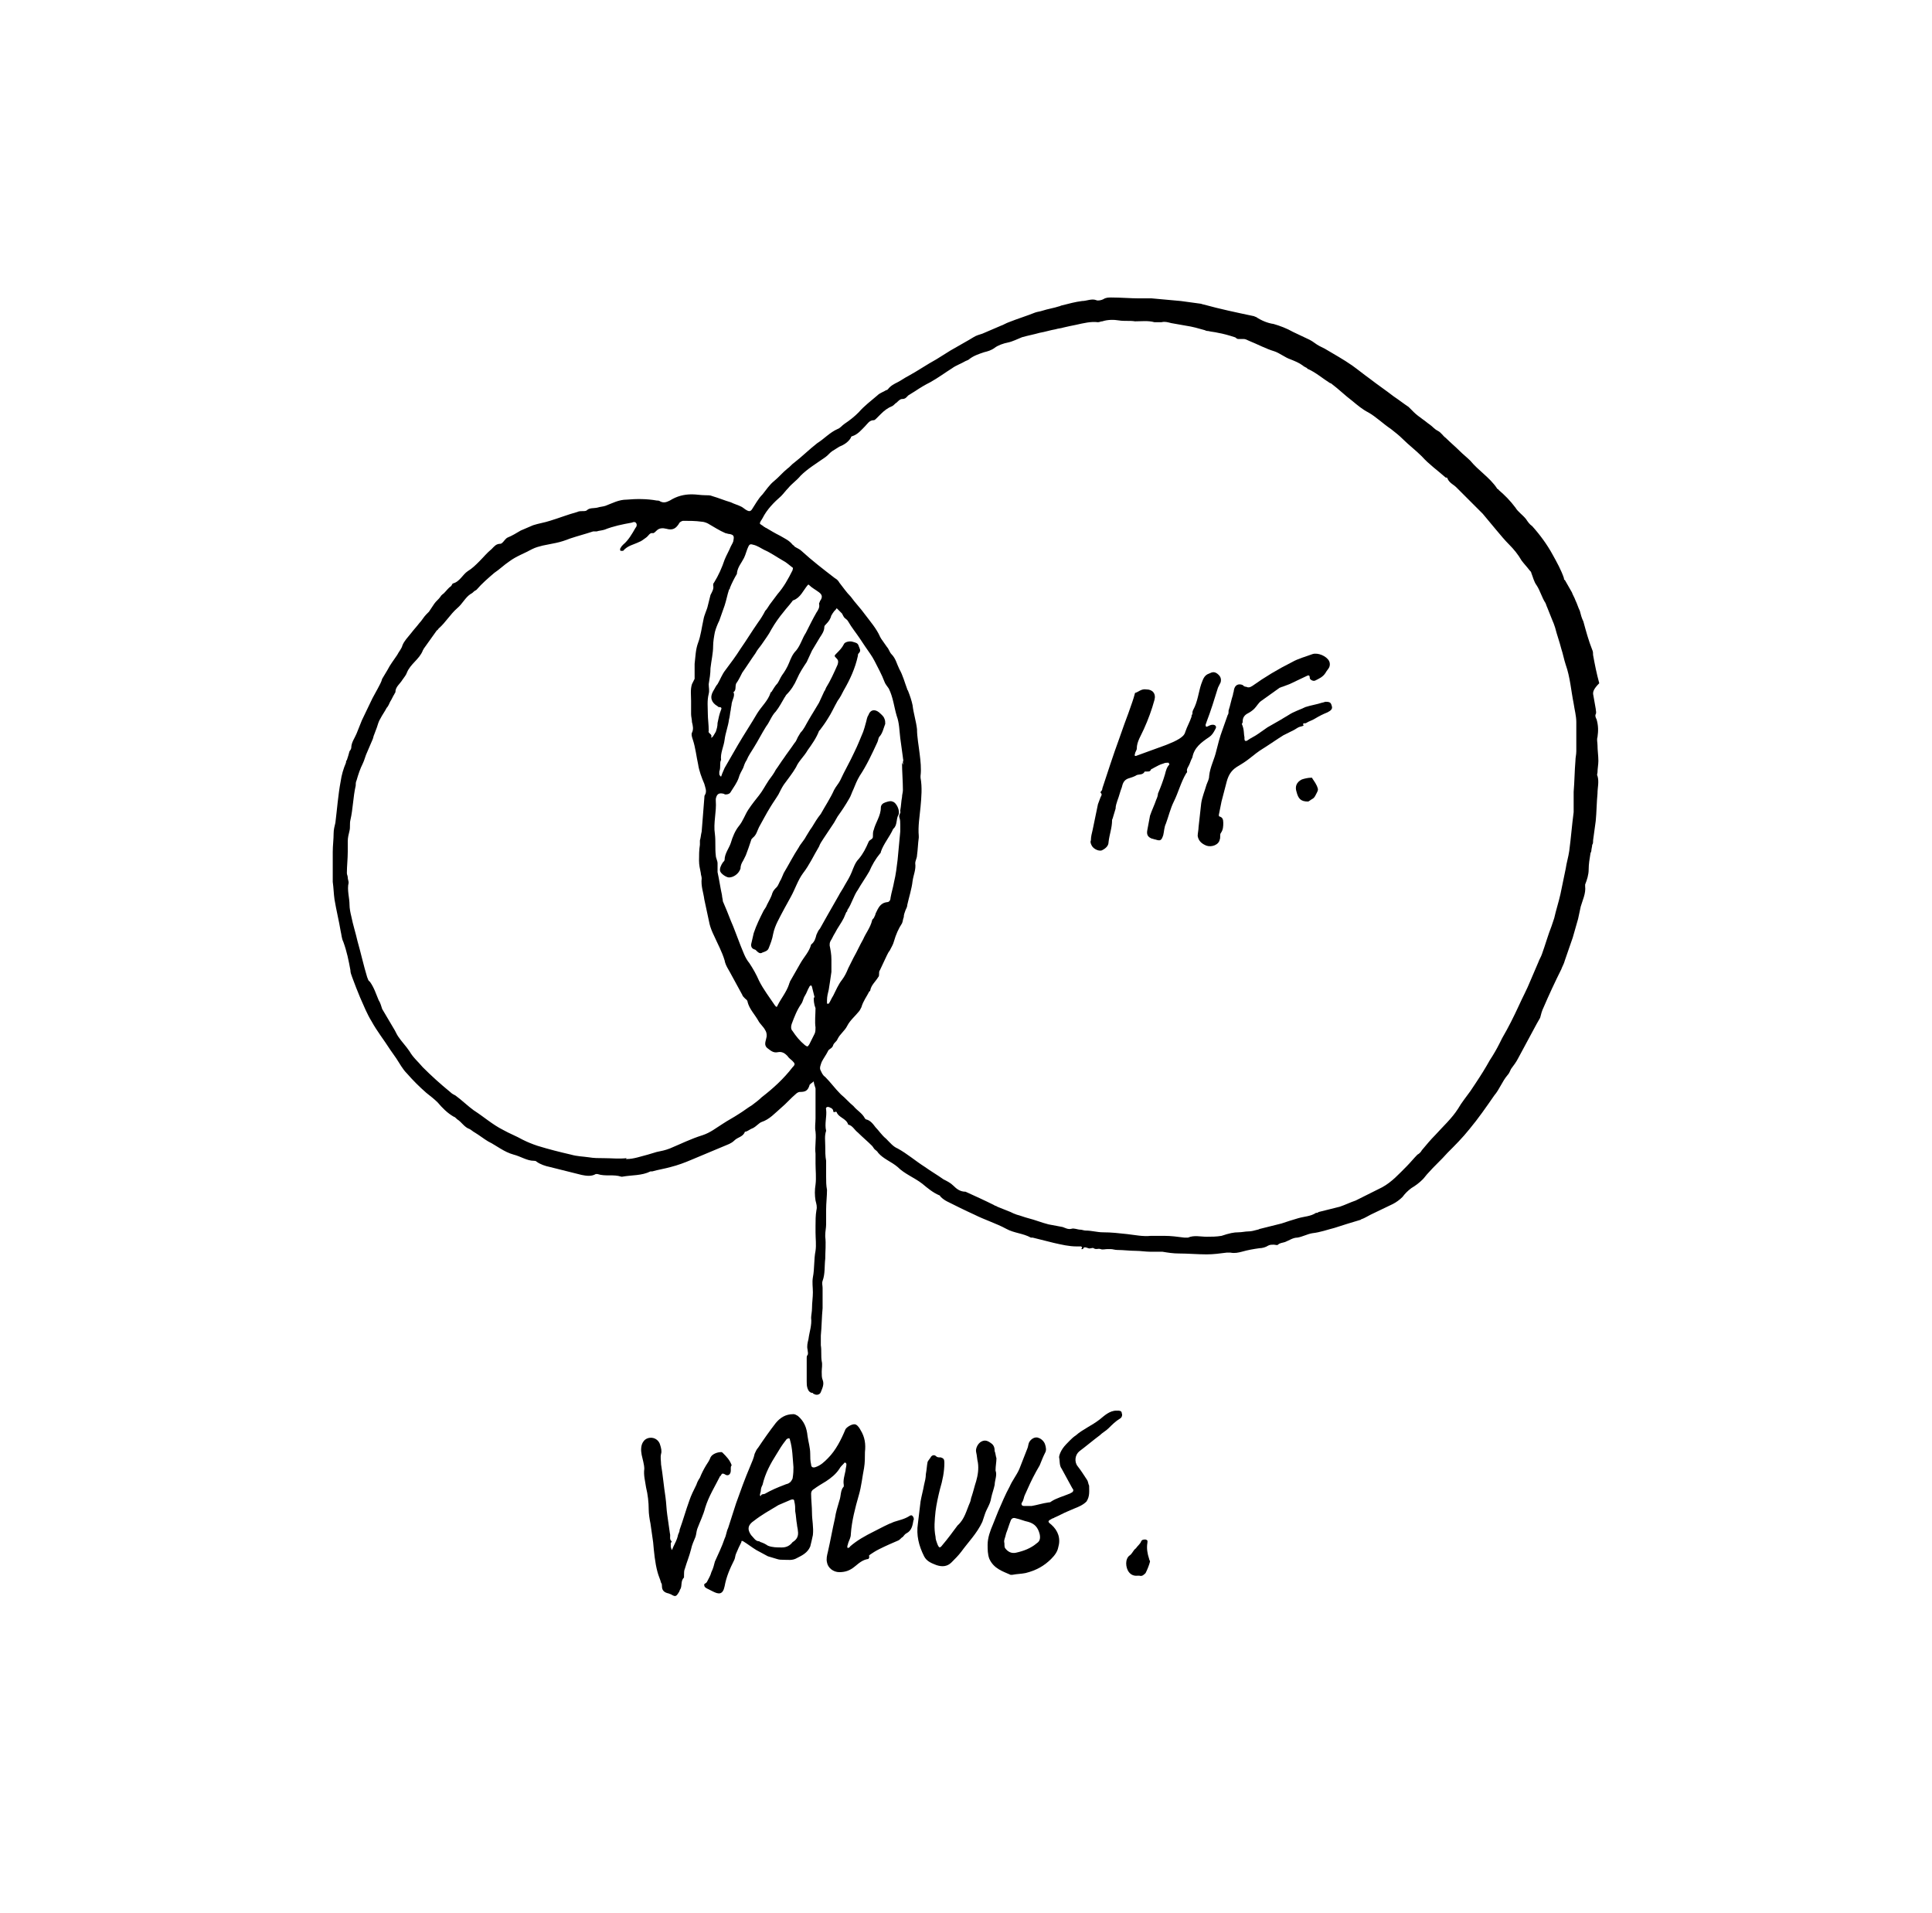 <?xml version="1.0" encoding="utf-8"?>
<!-- Generator: Adobe Illustrator 24.0.2, SVG Export Plug-In . SVG Version: 6.00 Build 0)  -->
<svg version="1.1" id="Layer_1" xmlns="http://www.w3.org/2000/svg" xmlns:xlink="http://www.w3.org/1999/xlink" x="0px" y="0px"
	 viewBox="0 0 218.9 216.7" style="enable-background:new 0 0 218.9 216.7;" xml:space="preserve">
<g>
	<path d="M180.5,78.6c0.1,0.6,0.2,1.1,0.3,1.7c0,0.2,0.1,0.4,0,0.6c-0.1,0.2,0,0.4,0.1,0.6c0.2,0.7,0.2,1.3,0.1,2
		c-0.1,0.3,0,0.6,0,0.9c0,0.6,0.1,1.2,0.1,1.8c0,0.4-0.1,0.9-0.1,1.3c0,0.1-0.1,0.3,0,0.4c0.2,0.7,0,1.3,0,2c-0.1,1-0.1,2.1-0.2,3.1
		c-0.1,0.7-0.2,1.5-0.3,2.2c0,0.2,0,0.4-0.1,0.5c0,0.2-0.1,0.5-0.1,0.7c0,0.1-0.1,0.2-0.1,0.3c-0.1,0.6-0.2,1.2-0.2,1.8
		c0,0.6-0.2,1.2-0.4,1.7c0,0.1,0,0.1,0,0.2c0.1,0.8-0.3,1.6-0.5,2.3c-0.1,0.5-0.2,0.9-0.3,1.4c-0.2,0.7-0.4,1.4-0.6,2.1
		c-0.3,0.9-0.6,1.7-0.9,2.6c-0.1,0.4-0.3,0.7-0.4,1c-0.7,1.4-1.4,2.9-2,4.3c-0.2,0.4-0.3,0.8-0.4,1.2c-0.1,0.2-0.3,0.5-0.4,0.7
		c-0.7,1.3-1.4,2.6-2.1,3.9c-0.2,0.4-0.5,0.8-0.8,1.2c-0.1,0.2-0.2,0.5-0.4,0.7c-0.6,0.7-0.9,1.6-1.5,2.3c-0.9,1.3-1.8,2.6-2.8,3.8
		c-0.8,1-1.6,1.8-2.5,2.7c-0.7,0.8-1.5,1.5-2.2,2.3c-0.2,0.2-0.4,0.5-0.6,0.7c-0.4,0.4-0.8,0.7-1.3,1c-0.4,0.3-0.7,0.6-1,1
		c-0.3,0.3-0.7,0.6-1.1,0.8c-0.8,0.4-1.7,0.8-2.5,1.2c-0.4,0.2-0.7,0.4-1,0.5c-0.1,0-0.1,0.1-0.2,0.1c-1,0.3-2,0.6-2.9,0.9
		c-0.8,0.2-1.6,0.5-2.5,0.6c-0.6,0.1-1.1,0.4-1.7,0.5c-0.5,0-0.9,0.3-1.4,0.5c-0.3,0.1-0.6,0.1-0.8,0.3c-0.1,0.1-0.3,0-0.5,0
		c-0.2,0-0.4,0-0.6,0.1c-0.3,0.2-0.7,0.3-1,0.3c-0.7,0.1-1.3,0.2-2,0.4c-0.4,0.1-0.8,0.2-1.3,0.1c-0.1,0-0.3,0-0.4,0
		c-0.8,0.1-1.5,0.2-2.3,0.2c-1,0-2.1-0.1-3.1-0.1c-0.7,0-1.3-0.1-1.9-0.2c-0.5,0-0.9,0-1.4,0c-0.5,0-1.1-0.1-1.6-0.1
		c-0.7,0-1.4-0.1-2.1-0.1c-0.3,0-0.5-0.1-0.8-0.1c-0.1,0-0.2,0-0.3,0c-0.3,0-0.6,0.1-0.8,0c-0.3-0.1-0.5,0.1-0.8-0.1
		c-0.1-0.1-0.4,0.1-0.6,0c-0.3-0.1-0.5-0.2-0.6,0.1c0,0-0.1,0-0.2,0c0,0,0.1-0.1,0.1-0.2c0,0-0.1-0.1-0.1-0.1c-0.2,0-0.3,0-0.5,0
		c-0.9,0-1.7-0.2-2.6-0.4c-0.8-0.2-1.6-0.4-2.4-0.6c-0.1,0-0.2,0-0.2,0c-0.9-0.5-1.9-0.5-2.8-1c-1.1-0.6-2.4-1-3.6-1.6
		c-1.1-0.5-2.1-1-3.1-1.5c-0.2-0.1-0.5-0.3-0.7-0.5c-0.1-0.1-0.1-0.2-0.2-0.2c-0.7-0.3-1.3-0.8-1.9-1.3c-0.9-0.7-2-1.1-2.8-1.9
		c-0.7-0.6-1.6-0.9-2.2-1.6c-0.1-0.2-0.3-0.3-0.4-0.4c-0.1-0.1-0.2-0.3-0.3-0.4c-0.5-0.5-1.1-1-1.6-1.5c-0.4-0.3-0.6-0.8-1.1-0.9
		c-0.2-0.7-1.1-0.8-1.3-1.4c-0.1-0.2-0.4,0.2-0.4-0.2c0-0.1-0.2-0.3-0.3-0.3c-0.3-0.2-0.6-0.1-0.5,0.2c0.1,0.8-0.2,1.6,0,2.4
		c-0.2,0.6-0.1,1.1-0.1,1.7c0,0.6,0,1.2,0.1,1.7c0,0.2,0,0.5,0,0.7c0,0.4,0,0.8,0,1.1c0,0.5,0,1,0.1,1.5c0,0.7-0.1,1.5-0.1,2.2
		c0,0.6,0,1.1,0,1.7c0,0.4-0.1,0.8-0.1,1.2c0,0.1,0,0.2,0,0.2c0.1,0.8,0,1.7,0,2.5c-0.1,0.8,0,1.7-0.3,2.5c-0.1,0.3,0,0.5,0,0.8
		c0,0.4,0,0.8,0,1.2c0,0.4,0,0.7,0,1.1c-0.1,1-0.1,2.1-0.2,3.1c0,0.4,0,0.8,0,1.1c0.1,0.6,0,1.2,0.1,1.8c0.1,0.4,0,0.8,0,1.2
		c0,0.3,0,0.7,0.1,0.9c0.2,0.5,0,0.9-0.2,1.4c-0.1,0.3-0.5,0.4-0.8,0.2c-0.1,0-0.1-0.1-0.1-0.1c-0.3,0-0.5-0.2-0.6-0.5
		c-0.1-0.3-0.1-0.5-0.1-0.8c0-0.3,0-0.6,0-0.9c0-0.6,0-1.2,0-1.8c0-0.1,0-0.2,0.1-0.3c0.1-0.2,0-0.4,0-0.6c-0.1-0.4,0-0.8,0.1-1.2
		c0.1-0.8,0.4-1.6,0.3-2.4c0-0.3,0.1-0.7,0.1-1.1c0-0.6,0.1-1.2,0.1-1.8c0-0.6-0.1-1.1,0-1.7c0.2-1,0.1-2,0.3-3c0.1-0.7,0-1.4,0-2.1
		c0-0.2,0-0.5,0-0.7c0-0.6,0-1.2,0.1-1.8c0.1-0.4,0-0.7-0.1-1.1c-0.1-0.6-0.1-1.2,0-1.8c0.1-0.8,0-1.6,0-2.4c0-0.3,0-0.6,0-0.9
		c0-0.1,0-0.1,0-0.2c-0.1-0.8,0.1-1.6,0-2.5c-0.1-0.5,0-1,0-1.5c0-0.4,0-0.9,0-1.3c0-0.7,0-1.3,0-2c0,0,0-0.1,0-0.1
		c-0.1-0.3-0.2-0.6-0.2-0.8c-0.2,0.2-0.5,0.3-0.5,0.5c-0.2,0.6-0.5,0.7-1.1,0.7c-0.1,0-0.3,0.1-0.4,0.2c-0.6,0.5-1.1,1.1-1.7,1.6
		c-0.7,0.6-1.3,1.3-2.2,1.6c-0.3,0.1-0.6,0.5-1,0.7c-0.3,0.1-0.5,0.3-0.8,0.4c0,0-0.1,0-0.1,0c-0.2,0.6-0.8,0.6-1.2,1
		c-0.2,0.2-0.4,0.3-0.6,0.4c-1.4,0.6-2.9,1.2-4.3,1.8c-0.7,0.3-1.5,0.6-2.3,0.8c-0.7,0.2-1.4,0.3-2.1,0.5c-0.1,0-0.2,0-0.2,0
		c-1,0.5-2.1,0.4-3.2,0.6c0,0-0.1,0-0.1,0c-0.9-0.3-1.8,0-2.7-0.3c-0.1,0-0.2,0-0.2,0c-0.5,0.3-1.1,0.2-1.6,0.1
		c-1.2-0.3-2.4-0.6-3.6-0.9c-0.5-0.1-1.1-0.3-1.5-0.6c-0.1-0.1-0.2-0.1-0.3-0.1c-0.8,0-1.5-0.5-2.3-0.7c-1.1-0.3-1.9-1-2.9-1.5
		c-0.5-0.3-1-0.7-1.5-1c-0.2-0.1-0.4-0.3-0.6-0.4c-0.6-0.2-0.9-0.8-1.4-1.1c-0.1-0.1-0.3-0.3-0.4-0.3c-0.7-0.4-1.3-1-1.8-1.6
		c-0.4-0.4-0.8-0.7-1.3-1.1c-0.8-0.7-1.5-1.4-2.2-2.2c-0.5-0.5-0.8-1.1-1.2-1.7c-0.2-0.3-0.5-0.7-0.7-1c-0.7-1.1-1.5-2.1-2.1-3.2
		c-0.5-0.8-0.9-1.8-1.3-2.7c-0.3-0.7-0.6-1.5-0.9-2.3c-0.1-0.3-0.2-0.5-0.2-0.8c-0.2-1.1-0.4-2.1-0.8-3.2c-0.2-0.4-0.2-0.8-0.3-1.2
		c-0.2-1.2-0.5-2.4-0.7-3.6c-0.1-0.7-0.1-1.3-0.2-2c0-0.8,0-1.5,0-2.3c0-0.4,0-0.7,0-1.1c0-0.7,0.1-1.4,0.1-2.1
		c0-0.4,0.1-0.8,0.2-1.2c0.2-1.6,0.3-3.1,0.6-4.7c0.1-0.7,0.3-1.4,0.6-2.1c0-0.1,0-0.2,0.1-0.3c0.1-0.3,0.2-0.6,0.3-1
		c0.1-0.1,0.2-0.3,0.2-0.4c0-0.6,0.4-1.1,0.6-1.6c0.2-0.5,0.4-1,0.6-1.5c0.4-0.8,0.8-1.7,1.2-2.5c0.2-0.4,0.4-0.7,0.6-1.1
		c0.2-0.4,0.4-0.7,0.5-1.1c0.2-0.3,0.4-0.7,0.6-1c0.3-0.6,0.7-1.1,1.1-1.7c0.2-0.4,0.5-0.7,0.6-1.1c0.2-0.5,0.6-0.9,1-1.4
		c0.3-0.4,0.6-0.7,0.9-1.1c0.3-0.3,0.5-0.7,0.8-1c0.1-0.1,0.2-0.2,0.3-0.3c0.2-0.3,0.4-0.6,0.6-0.9c0.2-0.3,0.5-0.5,0.7-0.8
		c0.1-0.2,0.3-0.3,0.4-0.4c0.3-0.3,0.5-0.6,0.8-0.8c0.1-0.1,0.1-0.2,0.2-0.3c0.8-0.2,1.1-1,1.7-1.4c0.5-0.3,0.9-0.7,1.3-1.1
		c0.5-0.5,0.9-1,1.4-1.4c0.3-0.3,0.5-0.6,1-0.6c0.1,0,0.2-0.1,0.3-0.2c0.1-0.1,0.3-0.4,0.5-0.5c0.5-0.2,1-0.5,1.5-0.8
		c0.5-0.2,0.9-0.4,1.4-0.6c0.6-0.2,1.3-0.3,1.9-0.5c1-0.3,2-0.7,3.1-1c0.2-0.1,0.4-0.1,0.6-0.1c0.2,0,0.4,0,0.5-0.1
		c0.3-0.3,0.8-0.2,1.2-0.3c0.3-0.1,0.6-0.1,0.9-0.2c0.8-0.3,1.5-0.7,2.4-0.7c1.1-0.1,2.3-0.1,3.4,0.1c0.1,0,0.3,0,0.4,0.1
		c0.4,0.2,0.7,0.1,1.1-0.1c0.8-0.5,1.6-0.7,2.5-0.7c0.5,0,1,0.1,1.5,0.1c0.3,0,0.6,0,0.8,0.1c0.7,0.2,1.4,0.5,2.1,0.7
		c0.4,0.2,0.8,0.3,1.2,0.5c0.2,0.1,0.4,0.3,0.6,0.4c0.2,0.1,0.4,0.2,0.6-0.1c0.4-0.6,0.7-1.2,1.2-1.7c0.4-0.5,0.8-1.1,1.3-1.5
		c0.5-0.4,1-1,1.5-1.4c0.3-0.2,0.5-0.5,0.8-0.7c0.9-0.7,1.7-1.5,2.6-2.2c0.8-0.5,1.4-1.2,2.3-1.6c0.3-0.1,0.5-0.4,0.8-0.6
		c0.6-0.4,1.1-0.8,1.6-1.3c0.6-0.7,1.4-1.3,2.1-1.9c0.3-0.3,0.7-0.4,1-0.6c0.1,0,0.2-0.1,0.2-0.1c0.3-0.4,0.7-0.6,1.1-0.8
		c0.4-0.2,0.8-0.5,1.2-0.7c1.1-0.6,2.1-1.3,3.2-1.9c0.5-0.3,1.1-0.7,1.6-1c0.7-0.4,1.4-0.8,2.1-1.2c0.2-0.1,0.3-0.2,0.5-0.3
		c0.3-0.2,0.7-0.3,1-0.4c0.7-0.3,1.4-0.6,2.1-0.9c0.3-0.1,0.6-0.3,0.9-0.4c1-0.4,2-0.7,3-1.1c0.3-0.1,0.5-0.1,0.8-0.2
		c0.6-0.2,1.3-0.3,1.9-0.5c0.1,0,0.2-0.1,0.3-0.1c0.8-0.2,1.5-0.4,2.3-0.5c0.5,0,1.1-0.3,1.6-0.1c0.2,0.1,0.6,0,0.8-0.1
		c0.3-0.2,0.6-0.2,0.9-0.2c1.1,0,2.2,0.1,3.2,0.1c0.5,0,0.9,0,1.4,0c1.1,0.1,2.2,0.2,3.3,0.3c0.7,0.1,1.5,0.2,2.2,0.3
		c0.1,0,0.3,0.1,0.4,0.1c1.8,0.5,3.7,0.9,5.6,1.3c0.1,0,0.2,0.1,0.3,0.1c0.6,0.4,1.3,0.7,2,0.8c0.7,0.2,1.5,0.5,2.2,0.9
		c0.6,0.3,1.3,0.6,1.9,0.9c0.4,0.2,0.7,0.5,1.1,0.7c0.2,0.1,0.4,0.2,0.6,0.3c1,0.6,2.1,1.2,3.1,1.9c0.7,0.5,1.3,1,2,1.5
		c0.9,0.7,1.8,1.3,2.7,2c0.6,0.4,1.1,0.8,1.7,1.2c0.2,0.2,0.4,0.4,0.6,0.6c0.3,0.3,0.6,0.5,1,0.8c0.3,0.2,0.5,0.4,0.8,0.6
		c0.3,0.2,0.5,0.5,0.9,0.7c0.4,0.2,0.6,0.6,0.9,0.8c0.5,0.5,1.1,1,1.6,1.5c0.4,0.4,0.8,0.7,1.2,1.1c0.9,1.1,2.2,1.9,3,3.1
		c0,0.1,0.2,0.1,0.2,0.2c0.7,0.6,1.3,1.2,1.9,2c0.3,0.5,0.8,0.8,1.2,1.3c0.2,0.3,0.4,0.6,0.7,0.8c0.9,1,1.7,2.1,2.3,3.2
		c0.5,0.9,1,1.8,1.3,2.7c0,0.1,0,0.2,0.1,0.2c0.3,0.5,0.5,0.9,0.8,1.4c0.1,0.3,0.3,0.6,0.4,0.9c0.2,0.4,0.3,0.8,0.5,1.2
		c0.1,0.4,0.2,0.8,0.4,1.2c0.3,1.1,0.6,2.2,1,3.2c0.1,0.2,0.1,0.4,0.1,0.6c0.2,1.1,0.4,2.1,0.7,3.2
		C180.5,78.1,180.5,78.4,180.5,78.6C180.5,78.6,180.5,78.6,180.5,78.6z M140.3,139.6C140.3,139.6,140.3,139.6,140.3,139.6
		c0.4,0,0.8-0.1,1.1-0.1c0.4,0,0.7-0.1,1.1-0.2c0.1,0,0.2-0.1,0.3-0.1c0.8-0.2,1.6-0.4,2.4-0.6c0.6-0.2,1.2-0.4,1.9-0.6
		c0.7-0.2,1.4-0.2,2-0.6c0.1,0,0.2,0,0.3-0.1c0.8-0.2,1.6-0.4,2.4-0.6c0.6-0.2,1.2-0.5,1.8-0.7c1-0.5,2-1,3-1.5
		c1.1-0.6,1.9-1.5,2.8-2.4c0.4-0.4,0.8-0.9,1.2-1.3c0.2-0.1,0.4-0.3,0.5-0.5c0.5-0.6,1-1.2,1.5-1.7c0.9-1,1.9-1.9,2.6-3
		c0.4-0.7,0.9-1.3,1.4-2c0.2-0.3,0.4-0.6,0.6-0.9c0.6-0.9,1.1-1.7,1.6-2.6c0.4-0.6,0.8-1.3,1.1-1.9c0.1-0.2,0.2-0.4,0.3-0.6
		c0.7-1.2,1.3-2.4,1.9-3.7c0.4-0.9,0.9-1.8,1.3-2.8c0.3-0.7,0.6-1.4,0.9-2.1c0.1-0.3,0.3-0.6,0.4-0.9c0.4-1.1,0.7-2.2,1.1-3.2
		c0.1-0.3,0.2-0.6,0.3-0.9c0.2-0.9,0.5-1.8,0.7-2.7c0.2-1,0.4-1.9,0.6-2.9c0.1-0.7,0.3-1.3,0.4-2c0.2-1.5,0.3-2.9,0.5-4.4
		c0-0.3,0-0.5,0-0.8c0-0.5,0-1,0-1.5c0.1-1.2,0.1-2.3,0.2-3.5c0-0.4,0.1-0.7,0.1-1.1c0-1.1,0-2.2,0-3.3c0-0.7-0.2-1.4-0.3-2.1
		c-0.3-1.5-0.4-3-0.9-4.4c-0.2-0.6-0.3-1.2-0.5-1.8c-0.2-0.8-0.5-1.6-0.7-2.4c-0.1-0.3-0.2-0.6-0.3-0.8c-0.2-0.5-0.4-1-0.6-1.5
		c-0.1-0.2-0.1-0.3-0.2-0.5c-0.4-0.6-0.6-1.4-1-2c-0.3-0.4-0.4-0.9-0.6-1.4c0-0.1-0.1-0.2-0.2-0.3c-0.3-0.4-0.6-0.7-0.9-1.1
		c-0.4-0.7-0.9-1.3-1.4-1.8c-0.5-0.5-1-1.1-1.5-1.7c-0.5-0.6-1-1.2-1.5-1.8c-0.2-0.2-0.4-0.4-0.6-0.6c-0.8-0.8-1.6-1.6-2.4-2.4
		c-0.3-0.3-0.8-0.5-1-1c0-0.1-0.1-0.1-0.2-0.1c-0.9-0.8-1.9-1.5-2.7-2.4c-0.7-0.7-1.5-1.3-2.2-2c-0.4-0.4-0.8-0.7-1.3-1.1
		c-0.9-0.6-1.7-1.4-2.6-1.9c-0.6-0.3-1.2-0.8-1.8-1.3c-0.8-0.6-1.5-1.3-2.3-1.9c0,0-0.1-0.1-0.2-0.1c-0.8-0.5-1.6-1.2-2.5-1.6
		c0,0-0.1,0-0.1-0.1c-0.2-0.1-0.4-0.2-0.5-0.3c-0.4-0.3-0.9-0.5-1.4-0.7c-0.6-0.2-1.2-0.7-1.8-0.9c-1-0.3-1.9-0.8-2.9-1.2
		c-0.2-0.1-0.4-0.2-0.6-0.2c-0.2,0-0.4,0-0.6,0c-0.2,0-0.3-0.2-0.4-0.2c-0.6-0.2-1.3-0.4-1.9-0.5c-0.4-0.1-0.7-0.1-1.1-0.2
		c-0.1,0-0.2,0-0.4-0.1c-0.7-0.2-1.4-0.4-2.1-0.5c-0.6-0.1-1.1-0.2-1.7-0.3c-0.4-0.1-0.7-0.2-1.1-0.1c-0.3,0-0.5,0-0.8,0
		c-0.7-0.2-1.5-0.1-2.2-0.1c-0.6-0.1-1.2,0-1.8-0.1c-0.6-0.1-1.3-0.1-1.9,0.1c-0.2,0-0.3,0.1-0.5,0.1c-0.8-0.1-1.6,0.1-2.5,0.3
		c-0.5,0.1-1,0.2-1.4,0.3c-0.3,0.1-0.6,0.1-0.9,0.2c-0.6,0.1-1.2,0.3-1.8,0.4c-0.7,0.2-1.3,0.3-2,0.5c-0.5,0.2-1.1,0.5-1.6,0.6
		c-0.5,0.1-1.1,0.3-1.5,0.6c-0.4,0.3-0.8,0.4-1.2,0.5c-0.6,0.2-1.2,0.4-1.7,0.8c-0.1,0.1-0.2,0.1-0.4,0.2c-0.5,0.3-1.1,0.5-1.5,0.8
		c-0.8,0.5-1.6,1.1-2.5,1.6c-0.6,0.3-1.1,0.6-1.7,1c-0.3,0.2-0.5,0.3-0.8,0.5c-0.2,0.2-0.3,0.4-0.7,0.4c-0.2,0-0.4,0.2-0.6,0.4
		c-0.2,0.1-0.3,0.3-0.5,0.4c-0.5,0.2-0.9,0.5-1.3,0.9c-0.2,0.2-0.4,0.4-0.5,0.5c-0.1,0.1-0.2,0.2-0.3,0.2c-0.5,0-0.7,0.4-1,0.7
		c-0.4,0.4-0.8,0.9-1.4,1.1c-0.1,0-0.2,0.1-0.2,0.2c-0.3,0.5-0.8,0.8-1.3,1c-0.3,0.2-0.5,0.3-0.8,0.5c-0.3,0.2-0.5,0.5-0.8,0.7
		c-1,0.7-2,1.3-2.8,2.1c-0.4,0.5-1,0.9-1.4,1.4c-0.3,0.3-0.5,0.6-0.8,0.9c-0.8,0.7-1.6,1.5-2.1,2.5c-0.1,0.2-0.3,0.4-0.3,0.6
		c0,0.1,0.3,0.2,0.5,0.4c0.1,0,0.1,0.1,0.2,0.1c0.5,0.3,1,0.6,1.6,0.9c0.5,0.3,1,0.5,1.4,1c0.1,0.1,0.2,0.1,0.2,0.2
		c0.3,0.2,0.6,0.3,0.8,0.5c1.2,1.1,2.5,2.1,3.8,3.1c0.2,0.1,0.4,0.3,0.5,0.5c0.4,0.5,0.8,1.1,1.3,1.6c0.5,0.7,1.1,1.3,1.6,2
		c0.6,0.8,1.3,1.6,1.7,2.5c0,0.1,0.1,0.1,0.1,0.2c0.2,0.3,0.5,0.7,0.7,1c0.2,0.2,0.3,0.6,0.5,0.8c0.5,0.5,0.6,1.1,0.9,1.7
		c0.4,0.7,0.6,1.5,0.9,2.3c0,0.1,0.1,0.1,0.1,0.2c0.2,0.5,0.4,1.1,0.5,1.6c0.1,0.9,0.4,1.8,0.5,2.7c0,0.9,0.2,1.9,0.3,2.8
		c0.1,0.8,0.2,1.7,0.1,2.5c0,0.1,0,0.1,0,0.2c0.2,1.1,0.1,2.2,0,3.3c-0.1,1.1-0.3,2.2-0.2,3.3c0,0.1,0,0.2,0,0.2
		c-0.1,0.7-0.1,1.3-0.2,2c0,0.3-0.2,0.6-0.2,0.9c0.1,0.7-0.2,1.3-0.3,2c-0.1,0.9-0.4,1.8-0.6,2.7c0,0.2-0.1,0.4-0.2,0.6
		c-0.1,0.3-0.2,0.5-0.2,0.8c-0.1,0.2-0.1,0.5-0.2,0.7c-0.4,0.6-0.7,1.3-0.9,2c-0.1,0.4-0.3,0.7-0.5,1.1c-0.1,0.1-0.2,0.3-0.3,0.5
		c-0.3,0.6-0.5,1.1-0.8,1.7c-0.1,0.1-0.1,0.3-0.1,0.5c0,0.1,0,0.2-0.1,0.3c-0.3,0.5-0.8,0.9-0.9,1.5c0,0.1-0.1,0.1-0.1,0.1
		c-0.3,0.6-0.7,1.1-0.9,1.8c-0.1,0.2-0.2,0.4-0.3,0.5c-0.4,0.5-1,1-1.3,1.6c-0.3,0.6-0.8,0.9-1.1,1.5c-0.1,0.3-0.4,0.4-0.5,0.7
		c-0.1,0.4-0.5,0.4-0.6,0.7c-0.2,0.4-0.5,0.8-0.7,1.2c-0.1,0.3-0.3,0.7-0.1,1c0.1,0.2,0.2,0.5,0.5,0.7c0.6,0.6,1.1,1.3,1.7,1.9
		c0,0,0.1,0.1,0.1,0.1c0.5,0.4,0.9,0.9,1.4,1.3c0.4,0.5,1,0.8,1.3,1.4c0,0,0.1,0.1,0.1,0.1c0.5,0.1,0.8,0.5,1.1,0.9
		c0.4,0.4,0.7,0.9,1.2,1.3c0.4,0.4,0.8,0.9,1.3,1.1c1.1,0.6,2,1.4,3.1,2.1c0.7,0.5,1.4,0.9,2.1,1.4c0.4,0.2,0.8,0.4,1.1,0.7
		c0.4,0.4,0.8,0.7,1.4,0.7c1.1,0.5,2.2,1,3.2,1.5c0.1,0.1,0.3,0.1,0.4,0.2c0.5,0.2,1,0.4,1.5,0.6c0.2,0.1,0.4,0.2,0.7,0.3
		c0.4,0.1,0.9,0.3,1.3,0.4c0.8,0.2,1.5,0.5,2.3,0.7c0.5,0.1,1.1,0.2,1.6,0.3c0.3,0.1,0.6,0.3,1,0.2c0.3-0.1,0.7,0.1,1,0.1
		c0.2,0,0.4,0.1,0.6,0.1c0.7,0,1.3,0.2,2,0.2c0.9,0,1.8,0.1,2.7,0.2c0.9,0.1,1.8,0.3,2.7,0.2c0.5,0,1,0,1.5,0c0.8,0,1.5,0.1,2.3,0.2
		c0.1,0,0.3,0,0.4,0c0.7-0.3,1.4-0.1,2.1-0.1c0.6,0,1.1,0,1.7-0.1C139.3,139.7,139.8,139.6,140.3,139.6z M71,131.3
		c0.8,0,1.6-0.3,2.4-0.5c0.3-0.1,0.7-0.2,1-0.3c0.5-0.1,1-0.2,1.5-0.4c1.2-0.5,2.4-1.1,3.7-1.5c0.9-0.3,1.5-0.8,2.3-1.3
		c0.6-0.4,1.2-0.7,1.8-1.1c0.5-0.3,1-0.7,1.5-1c0.4-0.3,0.8-0.6,1.1-0.9c1.3-1,2.5-2.1,3.5-3.4c0.3-0.3,0.3-0.4,0-0.7
		c-0.2-0.2-0.4-0.3-0.6-0.6c-0.3-0.3-0.6-0.5-1.1-0.4c-0.5,0.1-0.8-0.2-1.2-0.5c-0.3-0.3-0.2-0.6-0.1-1c0.1-0.3,0.1-0.7-0.1-1
		c-0.2-0.4-0.6-0.7-0.8-1.1c-0.4-0.7-1-1.3-1.2-2.1c0-0.2-0.2-0.3-0.3-0.4c-0.1-0.1-0.3-0.3-0.3-0.4c-0.4-0.7-0.8-1.5-1.2-2.2
		c-0.3-0.6-0.7-1.1-0.8-1.7c-0.3-1-0.8-1.9-1.2-2.8c-0.2-0.4-0.4-0.9-0.5-1.3c-0.2-0.9-0.4-1.9-0.6-2.8c-0.1-0.8-0.4-1.5-0.3-2.4
		c0-0.2-0.1-0.4-0.1-0.6c-0.1-0.5-0.2-0.9-0.2-1.4c0-0.6,0-1.2,0.1-1.8c0-0.2,0-0.3,0-0.5c0.1-0.3,0.1-0.6,0.2-1
		c0.1-1.3,0.2-2.6,0.3-3.8c0-0.1,0-0.3,0.1-0.4c0.2-0.4,0-0.8-0.1-1.2c-0.3-0.7-0.6-1.5-0.7-2.2c-0.2-0.9-0.3-1.9-0.6-2.8
		c-0.1-0.3-0.2-0.6-0.1-0.8c0.2-0.4,0.1-0.8,0-1.2c0-0.3-0.1-0.6-0.1-0.9c0-0.5,0-1,0-1.5c0-0.6-0.1-1.3,0.1-1.9
		c0.1-0.2,0.2-0.4,0.3-0.6c0-0.2,0-0.5,0-0.8c0-0.3,0-0.6,0-0.9c0.1-0.8,0.1-1.6,0.4-2.4c0.3-0.8,0.4-1.7,0.6-2.6
		c0.1-0.6,0.4-1.1,0.5-1.6c0.1-0.4,0.2-0.8,0.3-1.2c0.2-0.4,0.4-0.7,0.3-1.1c0-0.1,0-0.2,0.1-0.3c0.5-0.8,0.9-1.7,1.2-2.6
		c0.2-0.5,0.5-1,0.7-1.5c0.1-0.2,0.3-0.5,0.3-0.7c0.1-0.5,0-0.6-0.4-0.7c-0.2,0-0.4-0.1-0.5-0.1c-0.7-0.3-1.3-0.7-2-1.1
		c-0.2-0.1-0.5-0.2-0.7-0.2c-0.7-0.1-1.4-0.1-2.1-0.1c-0.1,0-0.3,0.1-0.4,0.2c-0.4,0.7-0.8,0.9-1.5,0.7c-0.4-0.1-0.8-0.1-1.1,0.2
		c-0.1,0.1-0.3,0.3-0.4,0.3c-0.4-0.1-0.5,0.3-0.8,0.5c-0.3,0.2-0.5,0.4-0.8,0.5c-0.6,0.3-1.3,0.4-1.8,1c0,0-0.2,0-0.3,0
		c0,0-0.1-0.2,0-0.3c0.1-0.2,0.2-0.3,0.3-0.4c0.6-0.5,1-1.2,1.4-1.9c0.1-0.1,0.2-0.3,0.1-0.5c-0.1-0.2-0.3-0.2-0.5-0.1
		c-1.1,0.2-2.1,0.4-3.1,0.8c-0.3,0.1-0.6,0.1-0.9,0.2c-0.1,0-0.3,0-0.4,0c-0.9,0.3-1.7,0.5-2.6,0.8c-0.5,0.2-1.1,0.4-1.6,0.5
		c-0.5,0.1-1,0.2-1.5,0.3c-0.4,0.1-0.8,0.2-1.2,0.4c-0.9,0.5-1.8,0.8-2.6,1.4c-0.6,0.4-1.1,0.9-1.7,1.3c-0.7,0.6-1.4,1.2-2,1.9
		c-0.1,0.1-0.2,0.1-0.3,0.2c-0.1,0.1-0.2,0.2-0.4,0.3c-0.6,0.4-0.9,1.1-1.5,1.6c-0.8,0.7-1.3,1.6-2.1,2.3c-0.1,0.1-0.1,0.2-0.2,0.2
		c-0.5,0.7-1,1.4-1.5,2.1c0,0.1-0.1,0.1-0.1,0.2c-0.4,1-1.4,1.5-1.8,2.5c-0.1,0.3-0.3,0.5-0.5,0.8c-0.3,0.5-0.8,0.8-0.8,1.4
		c0,0.1-0.1,0.1-0.1,0.2c-0.2,0.3-0.3,0.6-0.5,0.9c-0.1,0.2-0.2,0.5-0.4,0.7c-0.2,0.4-0.5,0.8-0.7,1.2c-0.2,0.3-0.3,0.7-0.4,1
		c-0.1,0.3-0.2,0.5-0.3,0.8c-0.1,0.2-0.1,0.4-0.2,0.6c-0.2,0.5-0.4,0.9-0.6,1.4c-0.2,0.4-0.3,0.9-0.5,1.3c-0.3,0.6-0.5,1.2-0.7,1.9
		c-0.1,0.2-0.1,0.4-0.1,0.6c-0.3,1.3-0.3,2.6-0.6,3.9c-0.1,0.4,0,0.8-0.1,1.2c-0.1,0.4-0.2,0.8-0.2,1.2c0,0.4,0,0.8,0,1.2
		c0,0.8-0.1,1.6-0.1,2.4c0,0.2,0.1,0.3,0.1,0.5c0,0.2,0.1,0.4,0.1,0.6c-0.2,0.8,0.1,1.7,0.1,2.5c0,0.4,0.1,0.9,0.2,1.3
		c0.2,1,0.5,1.9,0.7,2.8c0.4,1.4,0.7,2.8,1.1,4.1c0.1,0.2,0.1,0.4,0.3,0.5c0.5,0.7,0.7,1.4,1,2.1c0.2,0.3,0.3,0.7,0.4,1
		c0.4,0.7,0.9,1.5,1.3,2.2c0.2,0.3,0.3,0.6,0.5,0.9c0.4,0.6,0.9,1.1,1.3,1.7c0.4,0.7,1,1.2,1.5,1.8c1,1,2,1.9,3.1,2.8
		c0.2,0.2,0.4,0.3,0.6,0.4c0.7,0.5,1.4,1.2,2.1,1.7c1.1,0.7,2.1,1.6,3.3,2.2c0.7,0.4,1.5,0.7,2.2,1.1c0.6,0.3,1.1,0.5,1.7,0.7
		c1.3,0.4,2.5,0.7,3.8,1c0.7,0.2,1.3,0.2,2,0.3c0.6,0.1,1.1,0.1,1.7,0.1c0.9,0,1.7,0.1,2.6,0C70.9,131.3,70.9,131.3,71,131.3z
		 M102.3,86.3C102.3,86.3,102.3,86.3,102.3,86.3c0.1-0.2,0-0.3,0-0.5c-0.1-0.7-0.2-1.5-0.3-2.2c-0.1-0.8-0.1-1.7-0.4-2.5
		c-0.3-1-0.4-2.1-0.9-3.1c-0.2-0.3-0.4-0.5-0.5-0.8c-0.3-0.8-0.7-1.5-1.1-2.3c-0.3-0.6-0.7-1.1-1.1-1.7c-0.2-0.3-0.4-0.6-0.6-0.9
		c-0.4-0.6-0.9-1.2-1.3-1.9c-0.1-0.2-0.3-0.3-0.4-0.4c-0.1-0.1-0.2-0.3-0.3-0.5c-0.2-0.2-0.4-0.4-0.6-0.6c-0.1,0.2-0.3,0.3-0.4,0.5
		c-0.1,0.1-0.1,0.2-0.2,0.3c-0.1,0.4-0.3,0.7-0.6,1c-0.1,0.1-0.2,0.2-0.2,0.3c0,0.5-0.3,0.9-0.5,1.2c-0.3,0.5-0.6,1-0.9,1.5
		c-0.2,0.4-0.4,0.9-0.6,1.3c-0.4,0.6-0.8,1.2-1.1,1.9c-0.3,0.7-0.7,1.3-1.2,1.8c-0.1,0.1-0.1,0.2-0.2,0.3c-0.3,0.5-0.6,1.1-1,1.6
		c-0.5,0.5-0.7,1.2-1.1,1.7c-0.5,0.8-0.9,1.6-1.4,2.4c-0.3,0.5-0.6,0.9-0.8,1.4c-0.2,0.3-0.3,0.6-0.4,0.9c-0.2,0.4-0.4,0.7-0.5,1.1
		c-0.2,0.6-0.6,1.1-0.9,1.6c-0.1,0.2-0.3,0.3-0.6,0.3c-0.1,0-0.2-0.1-0.3-0.1c-0.5-0.1-0.7,0.1-0.8,0.6c0,0.1,0,0.1,0,0.2
		c0.1,1.3-0.3,2.5-0.1,3.8c0.1,0.8,0,1.6,0.1,2.4c0,0.3,0.2,0.6,0.2,0.9c0,0.3,0,0.7,0,1c0.2,0.9,0.3,1.7,0.5,2.6
		c0,0.2,0.1,0.5,0.1,0.7c0.3,0.7,0.6,1.4,0.9,2.2c0.4,0.9,0.7,1.8,1.1,2.8c0.3,0.7,0.5,1.4,1,2c0.4,0.6,0.8,1.3,1.1,2
		c0.5,1,1.2,1.9,1.8,2.8c0.1,0.1,0.2,0.3,0.3,0c0.4-0.8,1-1.5,1.3-2.4c0-0.1,0.1-0.2,0.1-0.3c0.4-0.7,0.8-1.4,1.2-2.1
		c0.4-0.7,1-1.3,1.2-2.1c0.4-0.3,0.5-0.7,0.6-1.1c0.1-0.2,0.2-0.5,0.4-0.7c0.3-0.5,0.6-1.1,0.9-1.6c0.4-0.7,0.8-1.4,1.2-2.1
		c0.2-0.4,0.5-0.8,0.7-1.2c0.3-0.5,0.6-1,0.8-1.5c0.2-0.5,0.4-1.1,0.8-1.5c0.5-0.6,0.8-1.2,1.1-1.9c0.1-0.3,0.5-0.3,0.5-0.6
		c0-0.3,0-0.6,0.1-0.8c0.2-0.8,0.8-1.6,0.8-2.5c0-0.3,0.2-0.5,0.5-0.6c0.3-0.1,0.6-0.2,0.8-0.1c0.5,0.1,0.9,1.1,0.7,1.5
		c-0.3,0.5-0.1,1.2-0.6,1.6c-0.4,0.9-1.1,1.7-1.4,2.6c0,0.1,0,0.1-0.1,0.2c-0.5,0.6-0.9,1.3-1.2,2c-0.4,0.7-0.9,1.4-1.3,2.1
		c-0.5,0.7-0.7,1.6-1.2,2.3c0,0.1,0,0.2-0.1,0.2c-0.1,0.2-0.2,0.5-0.3,0.7c-0.3,0.6-0.7,1.1-1,1.7c-0.2,0.3-0.3,0.6-0.5,0.9
		c-0.1,0.2-0.1,0.3-0.1,0.5c0.1,0.5,0.2,1,0.2,1.6c0,0.4,0,0.9,0,1.4c-0.1,0.7-0.2,1.4-0.3,2c-0.1,0.4-0.2,0.8-0.2,1.2
		c0,0.1,0,0.3,0,0.4c0,0,0.2,0,0.2,0c0.2-0.3,0.3-0.6,0.5-0.9c0.3-0.6,0.6-1.3,1-1.8c0.3-0.4,0.5-0.8,0.7-1.3
		c0.2-0.4,0.4-0.8,0.6-1.2c0.4-0.7,0.7-1.4,1.1-2.1c0.3-0.7,0.8-1.3,1-2.1c0-0.1,0.1-0.2,0.2-0.3c0.1-0.2,0.2-0.4,0.2-0.5
		c0.3-0.6,0.5-1.2,1.3-1.3c0.3,0,0.4-0.3,0.4-0.5c0.1-0.6,0.3-1.2,0.4-1.8c0.2-0.8,0.3-1.7,0.4-2.5c0.1-1.1,0.2-2.1,0.3-3.2
		c0-0.3,0-0.5,0-0.8c0-0.3,0-0.5-0.1-0.8c-0.1-0.3,0.2-0.5,0.1-0.7c0,0,0,0,0-0.1c0.1-0.5,0.1-1,0.2-1.5c0-0.3,0.1-0.5,0.1-0.8
		c0-1-0.1-2.1-0.1-3.1C102.4,86.8,102.3,86.6,102.3,86.3z M81.5,87.4c0,0.1,0,0.2,0,0.3c0,0.1,0.1,0.2,0.2,0.3
		c0-0.1,0.1-0.2,0.1-0.3c0.1-0.2,0.2-0.5,0.3-0.7c0.5-0.9,1-1.7,1.5-2.6c0.7-1.2,1.5-2.4,2.2-3.6c0.5-0.8,1.2-1.4,1.5-2.3
		c0-0.1,0.1-0.1,0.1-0.1c0.2-0.3,0.4-0.7,0.7-1c0.2-0.3,0.3-0.6,0.5-0.9c0.3-0.4,0.6-0.9,0.8-1.4c0.2-0.5,0.4-1,0.8-1.4
		c0.5-0.6,0.7-1.4,1.1-2c0.4-0.8,0.8-1.6,1.2-2.3c0.2-0.3,0.4-0.6,0.3-1c0-0.1,0.1-0.2,0.1-0.3c0.3-0.4,0.3-0.7-0.1-1
		c-0.4-0.3-0.8-0.5-1.1-0.8c-0.1-0.1-0.1-0.1-0.2,0c-0.5,0.6-0.8,1.4-1.6,1.7c-0.1,0-0.1,0.1-0.2,0.2c-0.3,0.4-0.6,0.7-0.9,1.1
		c-0.5,0.6-1,1.3-1.4,2c-0.3,0.6-0.7,1.1-1.1,1.7c-0.2,0.3-0.5,0.6-0.7,1c-0.5,0.7-1,1.5-1.5,2.2c-0.2,0.4-0.4,0.8-0.6,1.1
		c-0.3,0.3,0,0.9-0.4,1.1c0.2,0.4-0.1,0.8-0.2,1.3c0,0.2-0.1,0.5-0.1,0.7c-0.1,0.4-0.1,0.8-0.2,1.1c-0.1,0.8-0.4,1.5-0.5,2.3
		c-0.1,0.8-0.5,1.5-0.4,2.3C81.5,86.4,81.7,86.9,81.5,87.4z M80.3,82.8c-0.1,0.2,0.2,0.3,0.3,0.5c0,0.1,0,0.2,0,0.3
		c0.1-0.1,0.1-0.1,0.2-0.2c0.1-0.2,0.2-0.3,0.3-0.5c0.1-0.3,0.2-0.6,0.2-1c0.1-0.5,0.2-1,0.4-1.5c0.1-0.2,0-0.3-0.2-0.3
		c-0.1,0-0.1,0-0.2-0.1c-0.7-0.4-0.9-1-0.5-1.7c0.2-0.3,0.3-0.6,0.5-0.8c0.3-0.5,0.5-1.1,0.9-1.6c0.6-0.8,1.2-1.6,1.7-2.4
		c0.7-1,1.3-2,2-3c0.3-0.4,0.6-0.9,0.8-1.3c0.2-0.2,0.3-0.4,0.5-0.7c0.3-0.4,0.6-0.8,0.9-1.2c0.7-0.8,1.2-1.7,1.7-2.7
		c0-0.1,0.1-0.3,0-0.3c-0.4-0.3-0.7-0.6-1.1-0.8c-0.7-0.4-1.4-0.9-2.1-1.2c-0.4-0.2-0.8-0.5-1.3-0.6c-0.3-0.1-0.4,0-0.5,0.2
		c-0.2,0.4-0.3,0.9-0.5,1.3c-0.3,0.6-0.7,1-0.8,1.7c0,0,0,0.1,0,0.1c-0.3,0.5-0.6,1.1-0.8,1.6c0,0.1,0,0.1-0.1,0.2
		c-0.2,0.6-0.3,1.2-0.5,1.8c-0.2,0.6-0.4,1.1-0.6,1.7c-0.2,0.4-0.4,0.9-0.5,1.3c-0.1,0.5-0.2,1.1-0.2,1.6c0,0.8-0.2,1.6-0.3,2.5
		c0,0.6-0.1,1.2-0.2,1.8c0,0.4,0.1,0.7,0,1.1c-0.2,0.8-0.1,1.5-0.1,2.3C80.2,81.4,80.3,82.1,80.3,82.8z M92.2,113c0,0,0.1,0,0.1,0
		c-0.1-0.4-0.2-0.8-0.3-1.2c0-0.1-0.1-0.1-0.1-0.2c-0.1,0.1-0.2,0.1-0.2,0.2c-0.2,0.3-0.3,0.7-0.5,1c-0.2,0.3-0.2,0.6-0.4,0.9
		c-0.5,0.7-0.8,1.5-1.1,2.3c-0.1,0.3-0.1,0.6,0.1,0.8c0.4,0.6,0.8,1.1,1.4,1.6c0.3,0.2,0.3,0.2,0.5-0.1c0.2-0.4,0.4-0.8,0.6-1.2
		c0.1-0.2,0.1-0.5,0.1-0.7c-0.1-0.7,0-1.5,0-2.2C92.2,113.7,92.2,113.3,92.2,113z"/>
	<path d="M91.8,164.7c0,0.4,0,0.8,0.1,1.2c0,0.3,0.2,0.4,0.5,0.3c0.6-0.2,1-0.6,1.4-1c0.9-0.9,1.5-2.1,2-3.3
		c0.2-0.3,0.9-0.7,1.2-0.5c0.2,0.1,0.4,0.4,0.5,0.6c0.5,0.8,0.6,1.6,0.5,2.5c0,0.6,0,1.2-0.1,1.8c-0.2,1-0.3,2.1-0.6,3.1
		c-0.4,1.4-0.8,2.9-0.9,4.4c0,0.4-0.2,0.7-0.3,1c0,0.1-0.1,0.3-0.1,0.4c0,0.2,0.1,0.2,0.2,0.1c0,0,0.1,0,0.1-0.1
		c0.8-0.7,1.7-1.2,2.7-1.7c0.8-0.4,1.5-0.8,2.3-1.1c0.6-0.2,1.2-0.3,1.8-0.7c0.2-0.1,0.3,0,0.4,0.2c0,0.1,0.1,0.2,0,0.3
		c-0.1,0.6-0.2,1.2-0.8,1.5c-0.2,0.1-0.3,0.3-0.4,0.4c-0.2,0.1-0.3,0.3-0.5,0.4c-0.7,0.3-1.4,0.6-2.2,1c-0.4,0.2-0.7,0.4-1,0.6
		c-0.1,0.1-0.2,0.1-0.1,0.3c0,0-0.1,0.2-0.1,0.2c-0.7,0.1-1.1,0.5-1.6,0.9c-0.5,0.4-1,0.6-1.7,0.6c-0.7,0-1.3-0.5-1.4-1.1
		c-0.1-0.4,0-0.8,0.1-1.2c0.3-1.3,0.5-2.5,0.8-3.8c0.1-0.7,0.3-1.3,0.5-2c0.2-0.5,0.1-1.2,0.5-1.6c0-0.1,0-0.2,0-0.2
		c-0.1-0.5,0.1-1.1,0.2-1.6c0-0.2,0.1-0.5,0.1-0.7c0-0.2-0.2-0.3-0.3-0.1c-0.2,0.2-0.4,0.4-0.5,0.6c-0.4,0.6-0.9,1-1.5,1.4
		c-0.5,0.3-1,0.6-1.4,0.9c-0.2,0.1-0.3,0.3-0.3,0.5c0,0.7,0.1,1.5,0.1,2.2c0,0.8,0.2,1.6,0.1,2.5c-0.1,0.5-0.2,0.9-0.3,1.3
		c-0.3,0.7-0.9,1-1.5,1.3c-0.5,0.3-1,0.2-1.5,0.2c-0.3,0-0.5,0-0.8-0.1c-0.3-0.1-0.7-0.2-1-0.3c-0.4-0.2-0.9-0.5-1.3-0.7
		c-0.5-0.3-1-0.7-1.5-1c-0.2-0.1-0.2,0-0.2,0.1c-0.2,0.4-0.4,0.8-0.6,1.3c-0.1,0.2-0.1,0.5-0.2,0.7c-0.5,1-0.9,1.9-1.1,3
		c-0.2,1-0.7,0.9-1.3,0.6c-0.2-0.1-0.4-0.2-0.6-0.3c-0.2-0.1-0.4-0.2-0.4-0.4c-0.1-0.2,0.2-0.2,0.3-0.4c0.2-0.4,0.4-0.7,0.5-1.1
		c0.2-0.4,0.3-0.8,0.4-1.2c0.4-0.9,0.8-1.7,1.1-2.6c0.2-0.4,0.2-0.8,0.4-1.2c0.3-0.9,0.6-1.9,0.9-2.8c0.5-1.4,1-2.8,1.6-4.2
		c0.2-0.5,0.4-0.9,0.5-1.4c0.1-0.2,0.2-0.5,0.4-0.7c0.6-0.9,1.3-1.9,2-2.8c0.5-0.6,1.1-1,2-1c0.2,0,0.3,0.1,0.5,0.2
		c0.7,0.6,1,1.3,1.1,2.3C91.6,163.4,91.8,164,91.8,164.7C91.9,164.7,91.8,164.7,91.8,164.7z M90.4,173.4c0-0.2-0.1-0.5-0.1-0.7
		c-0.1-0.5-0.1-1-0.2-1.5c0-0.4,0-0.7-0.1-1.1c0-0.2-0.1-0.3-0.4-0.2c-0.5,0.2-0.9,0.4-1.4,0.6c-1,0.6-1.9,1.1-2.8,1.8
		c-0.6,0.4-0.8,0.9-0.3,1.6c0.3,0.3,0.5,0.7,0.9,0.7c0.1,0,0.1,0.1,0.2,0.1c0.3,0.1,0.5,0.2,0.8,0.4c0.5,0.2,1,0.2,1.6,0.2
		c0.5,0,0.9-0.2,1.2-0.6C90.3,174.4,90.5,174,90.4,173.4z M89.9,166.2c-0.1-1.1-0.1-2.1-0.4-3.1c0-0.2-0.2-0.2-0.3-0.1
		c-0.1,0-0.1,0.1-0.2,0.2c-0.4,0.5-0.7,1-1,1.5c-0.7,1.1-1.3,2.2-1.6,3.5c-0.1,0.2-0.2,0.4-0.2,0.7c0,0.1-0.1,0.3-0.1,0.5
		c0,0,0.1,0.1,0.1,0.1c0-0.3,0.4-0.2,0.5-0.3c0.7-0.4,1.4-0.7,2.2-1c0.2-0.1,0.4-0.1,0.5-0.2c0.2-0.1,0.3-0.3,0.4-0.5
		C89.9,166.9,89.9,166.6,89.9,166.2z"/>
	<path d="M126.5,159.8c0,0,0.1,0,0.1,0c0.2,0,0.5,0,0.5,0.3c0.1,0.2,0,0.5-0.2,0.6c-0.5,0.3-0.9,0.7-1.3,1.1c-0.3,0.3-0.7,0.5-1,0.8
		c-0.8,0.6-1.5,1.2-2.3,1.8c-0.5,0.4-0.6,1.2-0.2,1.7c0.4,0.5,0.7,1,1.1,1.6c0.1,0.2,0.1,0.4,0.2,0.6c0,0.6,0.1,1.2-0.3,1.8
		c-0.4,0.4-0.9,0.6-1.4,0.8c-0.2,0.1-0.5,0.2-0.7,0.3c-0.5,0.2-1,0.5-1.5,0.7c-0.1,0.1-0.3,0.1-0.4,0.2c-0.4,0.2-0.4,0.3,0,0.6
		c0.8,0.7,1.1,1.6,0.8,2.6c-0.1,0.5-0.4,0.9-0.8,1.3c-0.8,0.8-1.7,1.3-2.9,1.6c-0.5,0.1-1,0.1-1.5,0.2c-0.1,0-0.1,0-0.2,0
		c-0.9-0.4-1.9-0.7-2.4-1.8c-0.2-0.5-0.2-1.1-0.2-1.6c0-0.8,0.3-1.6,0.6-2.3c0.2-0.5,0.4-1,0.6-1.5c0.4-0.9,0.8-1.9,1.3-2.8
		c0.3-0.7,0.8-1.3,1.1-2c0.3-0.8,0.6-1.5,0.9-2.3c0.1-0.2,0.1-0.5,0.2-0.7c0.2-0.4,0.7-0.7,1.1-0.5c0.3,0.1,0.6,0.4,0.7,0.7
		c0.1,0.3,0.2,0.7,0,1c-0.2,0.4-0.4,0.9-0.6,1.4c-0.1,0.2-0.3,0.5-0.4,0.7c-0.5,0.9-0.9,1.8-1.3,2.7c-0.1,0.2-0.1,0.5-0.3,0.8
		c-0.1,0.1-0.1,0.4,0.2,0.4c0.3,0,0.6,0,0.9,0c0.6-0.1,1.2-0.3,1.9-0.4c0.1,0,0.2,0,0.3-0.1c0.6-0.4,1.4-0.6,2.1-0.9
		c0.1,0,0.1-0.1,0.2-0.1c0.2-0.1,0.3-0.3,0.1-0.5c-0.4-0.7-0.8-1.5-1.2-2.2c-0.3-0.4-0.2-0.9-0.3-1.3c0-0.3,0.2-0.7,0.4-1
		c0.2-0.3,0.5-0.6,0.8-0.9c0.2-0.2,0.4-0.4,0.7-0.6c0.8-0.7,1.8-1.1,2.7-1.8C125.1,160.4,125.7,159.8,126.5,159.8z M113.8,174.8
		c0,0.2,0,0.5,0.1,0.6c0.3,0.4,0.7,0.6,1.2,0.5c0.9-0.2,1.7-0.5,2.4-1.1c0.3-0.2,0.4-0.5,0.3-1c-0.2-0.8-0.6-1.2-1.3-1.4
		c-0.5-0.1-0.9-0.3-1.4-0.4c-0.3-0.1-0.5,0-0.6,0.3c-0.2,0.5-0.3,0.9-0.5,1.4C113.9,174.2,113.7,174.5,113.8,174.8z"/>
	<path d="M82.8,166.4c0,0,0,0.1,0,0.2c0,0.4-0.3,0.7-0.7,0.4c-0.2-0.1-0.3-0.1-0.4,0.1c0,0,0,0.1-0.1,0.1c-0.6,1.2-1.3,2.3-1.7,3.6
		c-0.2,0.8-0.6,1.6-0.9,2.4c-0.1,0.3-0.1,0.6-0.2,0.9c-0.2,0.5-0.4,0.9-0.5,1.4c-0.2,0.8-0.5,1.5-0.7,2.2c-0.1,0.2-0.1,0.5-0.1,0.8
		c0,0.1,0,0.2,0,0.2c-0.4,0.4-0.2,0.9-0.4,1.3c-0.1,0.1-0.1,0.3-0.2,0.4c-0.3,0.5-0.4,0.5-0.9,0.2c-0.1,0-0.2-0.1-0.3-0.1
		c-0.4-0.1-0.7-0.3-0.7-0.8c0-0.1,0-0.3-0.1-0.4c-0.1-0.4-0.3-0.8-0.4-1.2c-0.3-1.1-0.4-2.3-0.5-3.4c-0.1-0.7-0.2-1.4-0.3-2.1
		c-0.1-0.5-0.2-1.1-0.2-1.6c0-0.8-0.1-1.7-0.3-2.5c-0.1-0.7-0.3-1.4-0.2-2.1c0-0.5-0.2-1.1-0.3-1.6c-0.1-0.5-0.1-1.1,0.2-1.5
		c0.2-0.3,0.6-0.5,1.1-0.4c0.4,0.1,0.7,0.4,0.8,0.8c0.1,0.3,0.2,0.7,0.1,1c-0.1,0.4,0,0.8,0,1.2c0.2,1.2,0.3,2.4,0.5,3.7
		c0.1,0.7,0.1,1.3,0.2,2c0.1,0.7,0.2,1.4,0.3,2.1c0.1,0.3-0.1,0.7,0.2,0.9c0,0,0,0.1-0.1,0.2c0,0.1,0,0.3,0,0.4
		c0,0.1,0.1,0.3,0.1,0.4c0.1-0.1,0.1-0.2,0.2-0.4c0.2-0.4,0.4-0.8,0.5-1.2c0-0.2,0.2-0.4,0.2-0.7c0.4-1.1,0.7-2.2,1.1-3.3
		c0.2-0.6,0.5-1.2,0.8-1.8c0.1-0.3,0.2-0.5,0.4-0.8c0.2-0.5,0.4-0.9,0.7-1.4c0.2-0.3,0.4-0.6,0.5-0.9c0.2-0.4,0.8-0.6,1.2-0.6
		c0.1,0,0.1,0,0.2,0.1c0.4,0.4,0.8,0.8,1,1.4C82.8,166.1,82.8,166.2,82.8,166.4z"/>
	<path d="M112.9,165.2c0,0.4-0.1,0.9-0.1,1.3c0,0,0,0.1,0,0.1c0.2,0.5-0.1,1.1-0.1,1.6c-0.1,0.5-0.3,1-0.4,1.5
		c-0.1,0.7-0.5,1.2-0.7,1.8c-0.1,0.3-0.2,0.6-0.3,0.9c-0.6,1.3-1.6,2.3-2.4,3.4c-0.3,0.4-0.7,0.8-1.1,1.2c-0.5,0.5-1.1,0.5-1.7,0.3
		c-0.5-0.2-1.1-0.4-1.4-1c-0.6-1.2-0.9-2.4-0.7-3.7c0.1-0.8,0.2-1.7,0.3-2.5c0.1-0.6,0.3-1.3,0.4-1.9c0.1-0.4,0.2-0.8,0.2-1.2
		c0.1-0.5,0.1-0.9,0.2-1.4c0.1-0.2,0.3-0.4,0.4-0.6c0.2-0.2,0.4-0.2,0.6,0c0.1,0.1,0.3,0.1,0.5,0.1c0.3,0.1,0.4,0.2,0.4,0.6
		c0,1-0.2,2-0.5,3c-0.2,0.8-0.4,1.7-0.5,2.5c-0.1,1-0.2,1.9,0,2.9c0,0.3,0.1,0.5,0.2,0.8c0.2,0.5,0.3,0.5,0.6,0.1
		c0.6-0.7,1.1-1.4,1.7-2.2c0,0,0,0,0,0c0.8-0.7,1-1.7,1.4-2.6c0.1-0.2,0.1-0.5,0.2-0.7c0.2-0.6,0.3-1.1,0.5-1.7
		c0.2-0.7,0.3-1.4,0.2-2.1c-0.1-0.4-0.1-0.8-0.2-1.2c-0.1-0.4,0.2-1,0.6-1.2c0.4-0.2,0.7-0.1,1.1,0.2c0.3,0.2,0.4,0.5,0.4,0.9
		C112.8,164.6,112.8,164.9,112.9,165.2C112.9,165.2,112.9,165.2,112.9,165.2z"/>
	<path d="M129.1,178.5c-0.1,0-0.2,0-0.2,0c-0.9,0.1-1.3-0.7-1.3-1.4c0-0.3,0.1-0.7,0.4-0.9c0.3-0.2,0.4-0.6,0.7-0.8
		c0.2-0.3,0.5-0.5,0.6-0.8c0.1-0.2,0.3-0.2,0.5-0.2c0.3,0.1,0.2,0.2,0.2,0.4c-0.1,0.6,0,1.2,0.2,1.8c0,0.1,0.1,0.2,0.1,0.3
		c-0.1,0.4-0.3,0.9-0.5,1.3C129.6,178.4,129.4,178.6,129.1,178.5z"/>
	<path d="M129.9,78.1c0.7,0,1.1,0.5,0.9,1.2c-0.3,1.1-0.7,2.2-1.2,3.3c-0.3,0.7-0.8,1.4-0.8,2.2c0,0.2-0.2,0.4-0.2,0.6
		c-0.1,0.2,0,0.3,0.2,0.2c1.1-0.4,2.2-0.8,3.3-1.2c0.5-0.2,1-0.4,1.5-0.7c0.3-0.2,0.6-0.4,0.7-0.8c0.2-0.6,0.5-1.1,0.7-1.7
		c0-0.1,0-0.2,0.1-0.3c0-0.2,0-0.3,0.1-0.5c0.5-0.9,0.6-2,0.9-2.9c0.2-0.5,0.3-1,0.9-1.2c0.4-0.2,0.6-0.2,0.9,0
		c0.4,0.3,0.5,0.6,0.4,1c-0.1,0.2-0.2,0.4-0.3,0.6c-0.4,1.3-0.8,2.6-1.3,3.9c0,0.1-0.1,0.2-0.1,0.3c0,0.1,0,0.3,0.2,0.2
		c0.2-0.1,0.4-0.2,0.6-0.2c0.3,0,0.5,0.2,0.3,0.5c-0.2,0.4-0.4,0.7-0.7,0.9c-0.9,0.6-1.7,1.2-1.9,2.3c-0.1,0.2-0.2,0.4-0.3,0.7
		c-0.1,0.3-0.4,0.6-0.3,0.9c0,0.1,0,0.1-0.1,0.2c-0.6,1-0.9,2.2-1.4,3.2c-0.4,0.8-0.6,1.7-0.9,2.5c-0.2,0.4-0.2,0.9-0.3,1.3
		c-0.2,0.6-0.3,0.7-0.9,0.5c-0.1,0-0.3-0.1-0.4-0.1c-0.5-0.2-0.6-0.5-0.5-1c0.1-0.5,0.2-1.1,0.3-1.6c0.2-0.6,0.5-1.2,0.7-1.8
		c0.1-0.2,0.2-0.5,0.2-0.7c0.3-0.7,0.6-1.5,0.8-2.2c0.1-0.4,0.2-0.8,0.5-1.1c0,0-0.1-0.2-0.1-0.2c-0.2,0-0.4,0-0.6,0.1
		c-0.4,0.1-0.7,0.3-1.1,0.5c-0.1,0.1-0.3,0.1-0.3,0.2c-0.1,0.2-0.2,0.2-0.4,0.2c-0.1,0-0.3,0-0.3,0c-0.2,0.4-0.6,0.3-0.9,0.4
		c-0.3,0.2-0.7,0.3-1,0.4c-0.5,0.2-0.6,0.6-0.7,1c-0.2,0.5-0.3,1-0.5,1.5c-0.1,0.3-0.2,0.6-0.2,0.9c-0.1,0.3-0.2,0.7-0.3,1
		c0,0.1-0.1,0.2-0.1,0.3c0,0.9-0.3,1.6-0.4,2.5c0,0.4-0.3,0.7-0.7,0.9c-0.3,0.2-1-0.1-1.2-0.5c-0.1-0.2-0.2-0.4-0.1-0.6
		c0-0.4,0.1-0.8,0.2-1.2c0.2-1,0.4-1.9,0.6-2.9c0.1-0.3,0.2-0.5,0.3-0.8c0.1-0.2,0.2-0.3,0-0.5c0,0,0-0.1,0-0.1
		c0.1-0.1,0.2-0.2,0.2-0.4c0.6-1.8,1.2-3.7,1.9-5.6c0.2-0.6,0.4-1.1,0.6-1.7c0.3-0.8,0.6-1.6,0.9-2.5c0.1-0.3,0.2-0.6,0.3-1
		C129,78.4,129.3,78,129.9,78.1z"/>
	<path d="M141,83.5c0,0,0,0.1,0,0.2c0,0.2,0.1,0.3,0.3,0.2c0.4-0.3,0.9-0.5,1.3-0.8c0.3-0.2,0.7-0.5,1-0.7c0.5-0.3,0.9-0.5,1.4-0.8
		c0.3-0.2,0.7-0.4,1-0.6c0.6-0.4,1.3-0.6,1.9-0.9c0.6-0.2,1.3-0.3,1.9-0.5c0.1,0,0.3-0.1,0.4-0.1c0.5,0,0.6,0.1,0.7,0.5
		c0.1,0.3-0.1,0.5-0.5,0.7c-0.5,0.2-0.9,0.4-1.4,0.7c-0.3,0.2-0.7,0.3-1,0.5c-0.1,0.1-0.5-0.1-0.3,0.3c-0.2,0.1-0.4,0.1-0.6,0.2
		c-0.2,0.1-0.3,0.2-0.5,0.3c-0.2,0.1-0.4,0.2-0.6,0.3c-0.2,0.1-0.4,0.2-0.6,0.3c-0.8,0.5-1.5,1-2.3,1.5c-0.5,0.3-1,0.7-1.5,1.1
		c-0.5,0.4-1,0.7-1.5,1c-0.6,0.4-0.9,0.9-1.1,1.6c-0.2,0.8-0.4,1.5-0.6,2.3c-0.1,0.5-0.2,1-0.3,1.5c0,0.1,0,0.2,0.1,0.2
		c0.3,0.1,0.4,0.3,0.4,0.7c0,0.4,0,0.8-0.3,1.2c-0.1,0.2,0,0.5-0.1,0.7c-0.1,0.6-0.9,0.9-1.5,0.7c-0.5-0.2-0.9-0.5-1-1.1
		c0-0.3,0.1-0.7,0.1-1c0.1-0.9,0.2-1.8,0.3-2.7c0.1-0.7,0.4-1.4,0.6-2.1c0.1-0.3,0.3-0.6,0.3-1c0.1-1,0.6-1.9,0.8-2.8
		c0.2-0.8,0.4-1.6,0.7-2.4c0.2-0.6,0.4-1.1,0.6-1.7c0.1-0.1,0.1-0.3,0.1-0.5c0.2-0.6,0.3-1.2,0.5-1.8c0-0.2,0.1-0.3,0.1-0.5
		c0.1-0.6,0.5-0.8,1-0.6c0.1,0.1,0.2,0.2,0.4,0.2c0.2,0.1,0.4,0.1,0.7-0.1c1.4-1,2.9-1.9,4.5-2.7c0.7-0.4,1.5-0.6,2.3-0.9
		c0.6-0.2,1.6,0.2,1.9,0.8c0.1,0.2,0.1,0.5,0,0.7c-0.1,0.2-0.3,0.4-0.4,0.6c-0.3,0.5-0.8,0.7-1.2,0.9c-0.2,0.1-0.6-0.1-0.6-0.3
		c0-0.4-0.2-0.3-0.4-0.2c-0.6,0.3-1.3,0.6-1.9,0.9c-0.3,0.1-0.5,0.2-0.8,0.3c-0.1,0-0.2,0.1-0.3,0.1c-0.7,0.5-1.4,1-2.1,1.5
		c-0.3,0.2-0.5,0.6-0.8,0.9c-0.2,0.2-0.5,0.4-0.7,0.5c-0.4,0.2-0.6,0.5-0.6,0.9c0,0.1,0,0.2-0.1,0.3C141,82.7,140.9,83.1,141,83.5z"
		/>
	<path d="M148.2,90.8c-0.8,0-1.1-0.3-1.3-1.1c-0.2-0.6,0-1.1,0.6-1.4c0.3-0.1,0.7-0.2,1.1-0.2c0,0,0.1,0,0.1,0.1
		c0.2,0.3,0.5,0.7,0.6,1.1c0.1,0.2-0.1,0.5-0.2,0.7c-0.1,0.2-0.2,0.4-0.4,0.5C148.5,90.6,148.3,90.8,148.2,90.8z"/>
	<path d="M85.1,107c0.1-0.4,0.2-0.9,0.3-1.3c0.3-0.9,0.7-1.7,1.1-2.5c0.1-0.2,0.3-0.4,0.4-0.7c0.2-0.4,0.5-0.9,0.6-1.3
		c0.1-0.3,0.3-0.5,0.5-0.7c0.2-0.2,0.3-0.6,0.5-0.9c0.1-0.2,0.2-0.5,0.3-0.7c0.6-1,1.1-2,1.7-2.9c0.2-0.4,0.6-0.8,0.8-1.2
		c0.2-0.3,0.4-0.7,0.7-1.1c0.3-0.5,0.6-1,1-1.5c0.5-0.9,1.1-1.8,1.5-2.7c0.2-0.4,0.5-0.7,0.7-1.1c0.5-1.1,1.1-2.1,1.6-3.2
		c0.4-0.8,0.7-1.6,1-2.3c0.1-0.3,0.2-0.6,0.3-1c0.1-0.3,0.1-0.6,0.3-0.9c0.2-0.6,0.7-0.7,1.2-0.3c0.2,0.2,0.5,0.4,0.6,0.7
		c0.1,0.2,0.1,0.4,0.1,0.6c-0.2,0.5-0.3,1.1-0.7,1.5c-0.1,0.2-0.1,0.4-0.2,0.6c-0.6,1.3-1.2,2.6-2,3.8c-0.3,0.5-0.5,1-0.7,1.5
		c-0.2,0.4-0.3,0.8-0.5,1.1c-0.4,0.7-0.8,1.3-1.3,2c-0.1,0.2-0.3,0.5-0.4,0.7c-0.4,0.6-0.8,1.2-1.2,1.8c-0.2,0.3-0.4,0.6-0.5,0.9
		c-0.6,1-1.1,2.1-1.8,3c-0.6,0.8-0.9,1.8-1.4,2.7c-0.5,0.9-1,1.8-1.5,2.8c-0.2,0.4-0.4,0.9-0.5,1.4c-0.1,0.6-0.3,1.1-0.5,1.6
		c-0.1,0.3-0.4,0.4-0.7,0.5c-0.3,0.2-0.5,0-0.8-0.3C85.3,107.5,85.1,107.4,85.1,107z"/>
	<path d="M82.6,99.4c-0.3,0-0.9-0.4-1-0.7c-0.1-0.3,0.1-0.7,0.3-1c0.1-0.1,0.2-0.2,0.2-0.3c0-0.7,0.5-1.3,0.7-1.9
		c0.2-0.7,0.5-1.4,0.9-1.9c0.5-0.6,0.7-1.3,1.1-1.9c0.4-0.6,0.8-1.1,1.2-1.6c0.4-0.5,0.7-1.1,1.1-1.7c0.3-0.4,0.6-0.8,0.8-1.2
		c0.3-0.4,0.6-0.9,0.9-1.3c0.4-0.6,0.8-1.1,1.2-1.7c0.2-0.2,0.3-0.5,0.4-0.7c0.1-0.2,0.2-0.3,0.3-0.5c0.4-0.4,0.6-0.9,0.9-1.4
		c0.4-0.7,0.8-1.3,1.2-2c0.2-0.4,0.4-0.9,0.6-1.3c0.1-0.1,0.1-0.2,0.2-0.4c0.5-0.8,0.9-1.7,1.3-2.6c0.1-0.3,0.1-0.5-0.1-0.7
		c-0.3-0.3-0.3-0.3,0-0.6c0.3-0.3,0.6-0.6,0.8-1c0.1-0.3,0.7-0.4,1-0.3c0.3,0.1,0.6,0.1,0.7,0.5c0.1,0.3,0.3,0.5,0,0.8
		c-0.1,0.1-0.1,0.2-0.1,0.3c-0.3,1.4-0.9,2.7-1.6,3.9c-0.2,0.4-0.4,0.8-0.7,1.2c-0.4,0.7-0.7,1.4-1.1,2c-0.3,0.5-0.6,0.9-0.9,1.3
		c0,0-0.1,0.1-0.1,0.1c-0.3,0.8-0.8,1.5-1.3,2.2c-0.4,0.7-1,1.2-1.3,1.9c-0.4,0.7-0.9,1.3-1.4,2c-0.2,0.3-0.4,0.7-0.6,1.1
		c-0.3,0.5-0.6,0.9-0.9,1.4c-0.5,0.8-0.9,1.6-1.3,2.3c-0.2,0.4-0.3,0.9-0.7,1.2c-0.1,0.1-0.2,0.2-0.2,0.3c-0.2,0.6-0.4,1.2-0.6,1.7
		c-0.1,0.2-0.2,0.4-0.3,0.6c-0.2,0.3-0.3,0.6-0.3,0.9C83.7,99,83.1,99.4,82.6,99.4z"/>
</g>
</svg>
